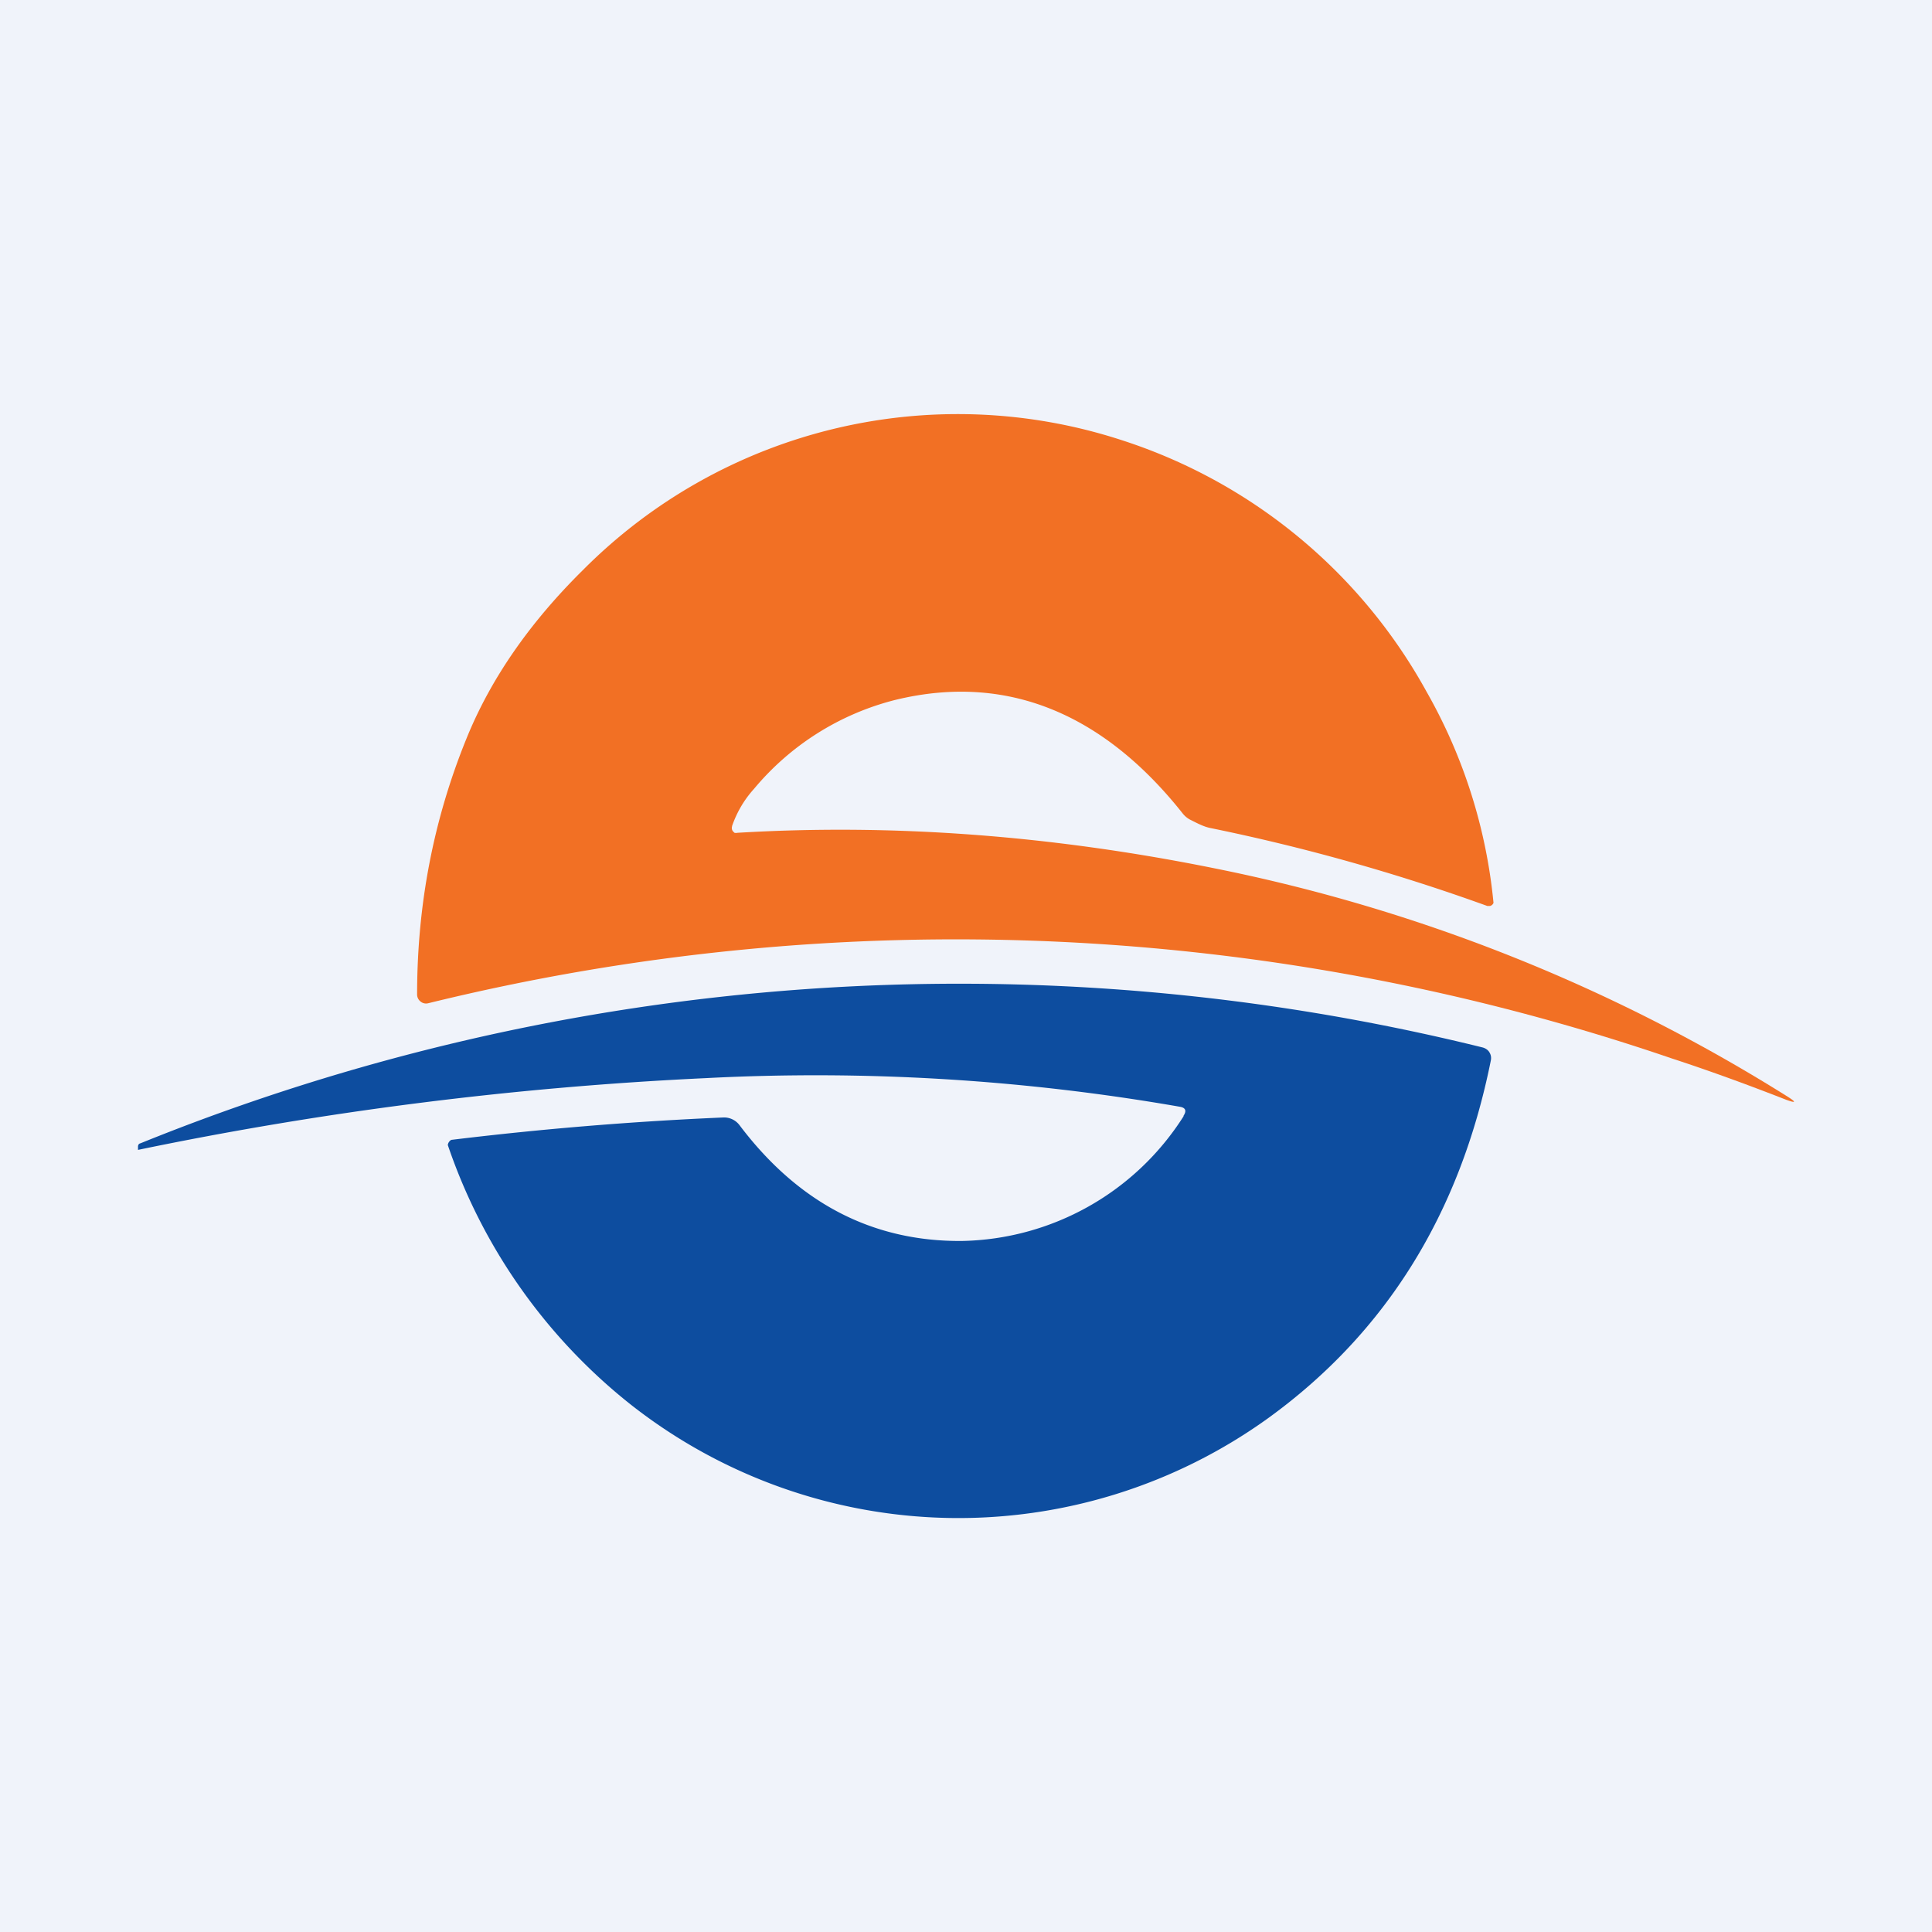 <svg width="56" height="56" viewBox="0 0 56 56" xmlns="http://www.w3.org/2000/svg"><path fill="#F0F3FA" d="M0 0h56v56H0z"/><path d="M21.22 23.95a.16.16 0 0 0 .02.14l.05.05c.02 0 .05.01.07 0 4.48-.27 9.08.07 13.8 1.02a49.52 49.52 0 0 1 16.66 6.63c.25.16.24.19-.04.09-1.2-.47-2.31-.87-3.32-1.2a64.1 64.1 0 0 0-36.05-1.6.25.25 0 0 1-.22-.05.26.26 0 0 1-.1-.2c0-2.59.47-5.06 1.43-7.42.7-1.73 1.83-3.36 3.38-4.89a15.32 15.32 0 0 1 15.65-3.75 15.52 15.52 0 0 1 8.8 7.28 15.34 15.34 0 0 1 1.94 6.12.15.15 0 0 1-.1.09h-.08A57.48 57.48 0 0 0 35.08 24c-.2-.04-.4-.15-.6-.25a.7.7 0 0 1-.19-.16c-2.15-2.72-4.92-4.14-8.35-3.3a7.82 7.82 0 0 0-4.08 2.57c-.29.32-.5.68-.64 1.08Z" fill="#F27024"/><path d="M34.3 32.35c.1-.15.07-.24-.1-.27a61.46 61.46 0 0 0-13.74-.83A105.37 105.37 0 0 0 4 33.33v-.09c0-.05.02-.09.07-.1a63.2 63.2 0 0 1 38.9-2.78c.08.02.16.07.2.14.05.08.06.16.04.25-.89 4.42-3.03 7.87-6.43 10.34a15.36 15.36 0 0 1-18.5-.38 16.26 16.26 0 0 1-5.3-7.52.2.2 0 0 1 .1-.15 101.25 101.25 0 0 1 7.9-.65.56.56 0 0 1 .46.23c1.7 2.25 3.85 3.37 6.44 3.35a7.78 7.78 0 0 0 6.43-3.62Z" fill="#0D4D9F"/></svg>